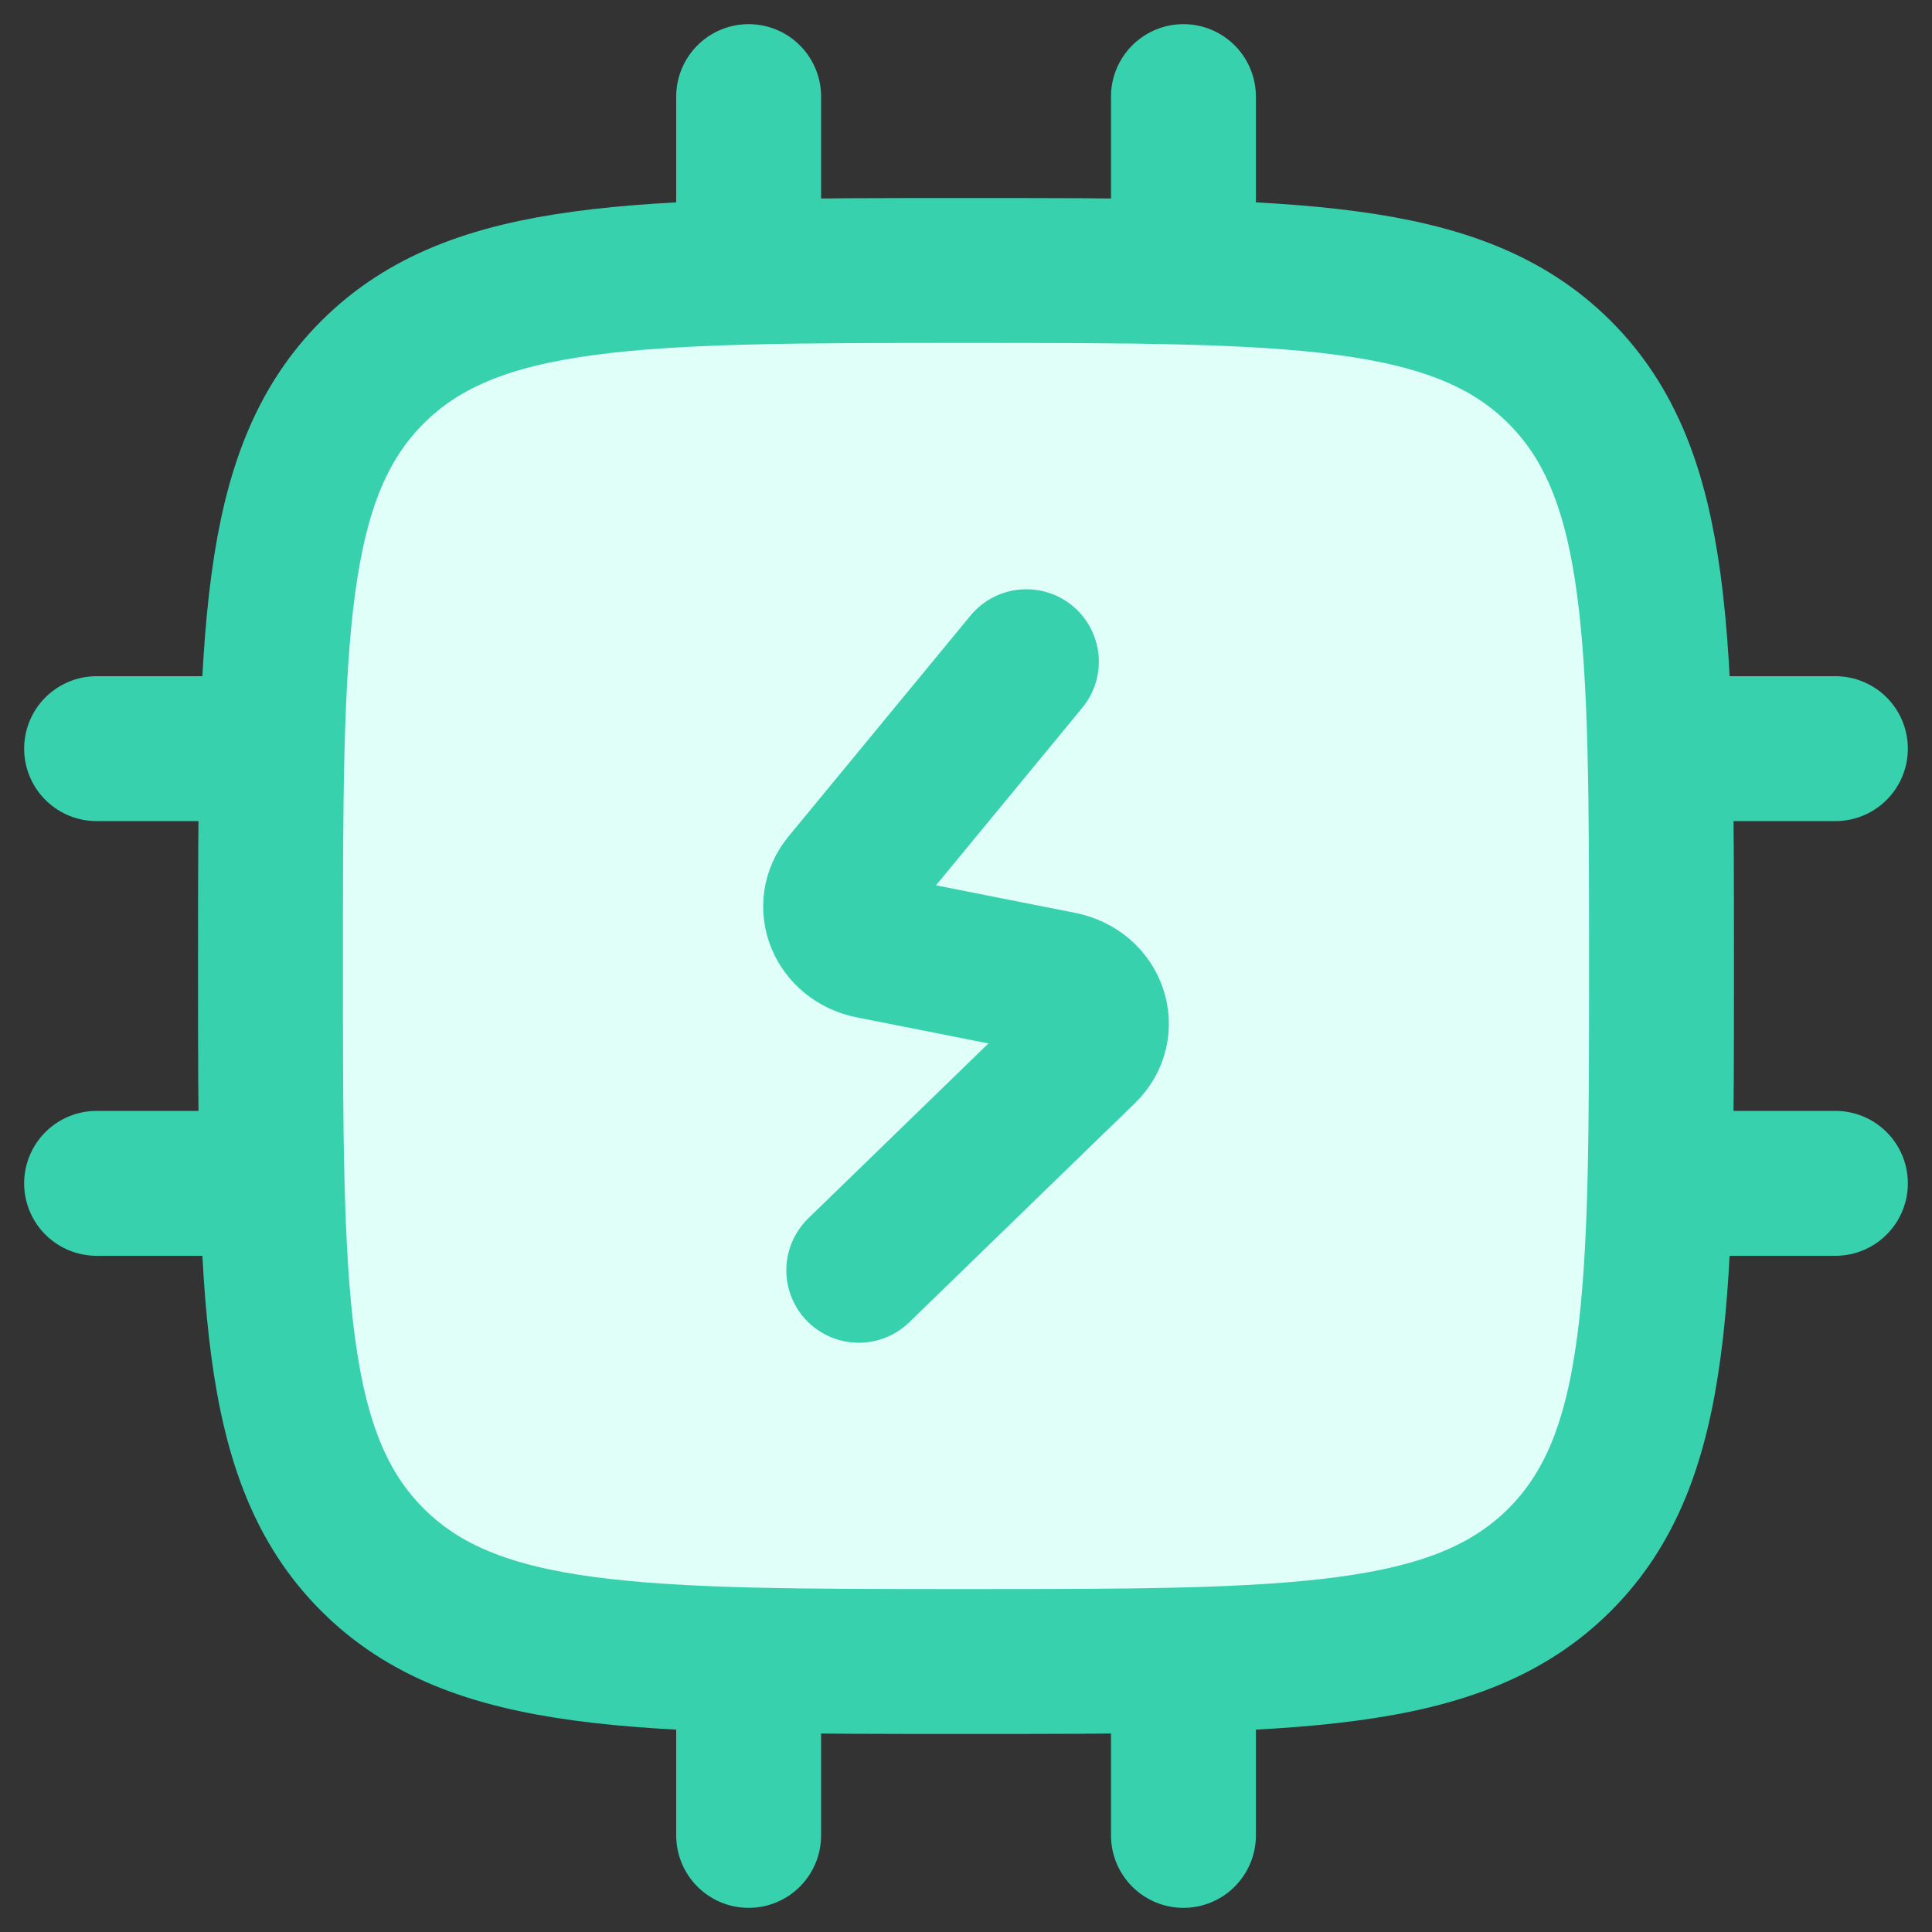 <svg width="20" height="20" viewBox="0 0 20 20" fill="none" xmlns="http://www.w3.org/2000/svg">
<rect x="0" y="0" width="20" height="20" fill="#333333" stroke="none"/>
<path d="M7.75 1V2.8" stroke="#38D1AE" stroke-width="1.5" stroke-linecap="round" stroke-linejoin="round"/>
<path d="M12.251 1V2.8" stroke="#38D1AE" stroke-width="1.5" stroke-linecap="round" stroke-linejoin="round"/>
<path d="M7.75 17.2V19" stroke="#38D1AE" stroke-width="1.5" stroke-linecap="round" stroke-linejoin="round"/>
<path d="M12.251 17.2V19" stroke="#38D1AE" stroke-width="1.5" stroke-linecap="round" stroke-linejoin="round"/>
<path d="M19 12.25H17.2" stroke="#38D1AE" stroke-width="1.5" stroke-linecap="round" stroke-linejoin="round"/>
<path d="M2.8 7.75H1" stroke="#38D1AE" stroke-width="1.5" stroke-linecap="round" stroke-linejoin="round"/>
<path d="M2.8 12.25H1" stroke="#38D1AE" stroke-width="1.5" stroke-linecap="round" stroke-linejoin="round"/>
<path d="M19 7.75H17.2" stroke="#38D1AE" stroke-width="1.5" stroke-linecap="round" stroke-linejoin="round"/>
<path d="M2.8 10C2.8 6.606 2.8 4.909 3.855 3.854C4.909 2.8 6.606 2.8 10 2.8C13.394 2.8 15.091 2.8 16.146 3.854C17.2 4.909 17.2 6.606 17.2 10C17.2 13.394 17.2 15.091 16.146 16.146C15.091 17.2 13.394 17.2 10 17.2C6.606 17.2 4.909 17.2 3.855 16.146C2.8 15.091 2.8 13.394 2.8 10Z" fill="#E0FFF8" stroke="#38D1AE" stroke-width="1.5" stroke-linejoin="round"/>
<path d="M10.625 6.85L8.743 9.134C8.541 9.378 8.686 9.731 9.015 9.796L10.986 10.186C11.337 10.256 11.47 10.646 11.225 10.883L8.89 13.15" stroke="#38D1AE" stroke-width="1.5" stroke-linecap="round" stroke-linejoin="round"/>
</svg>
